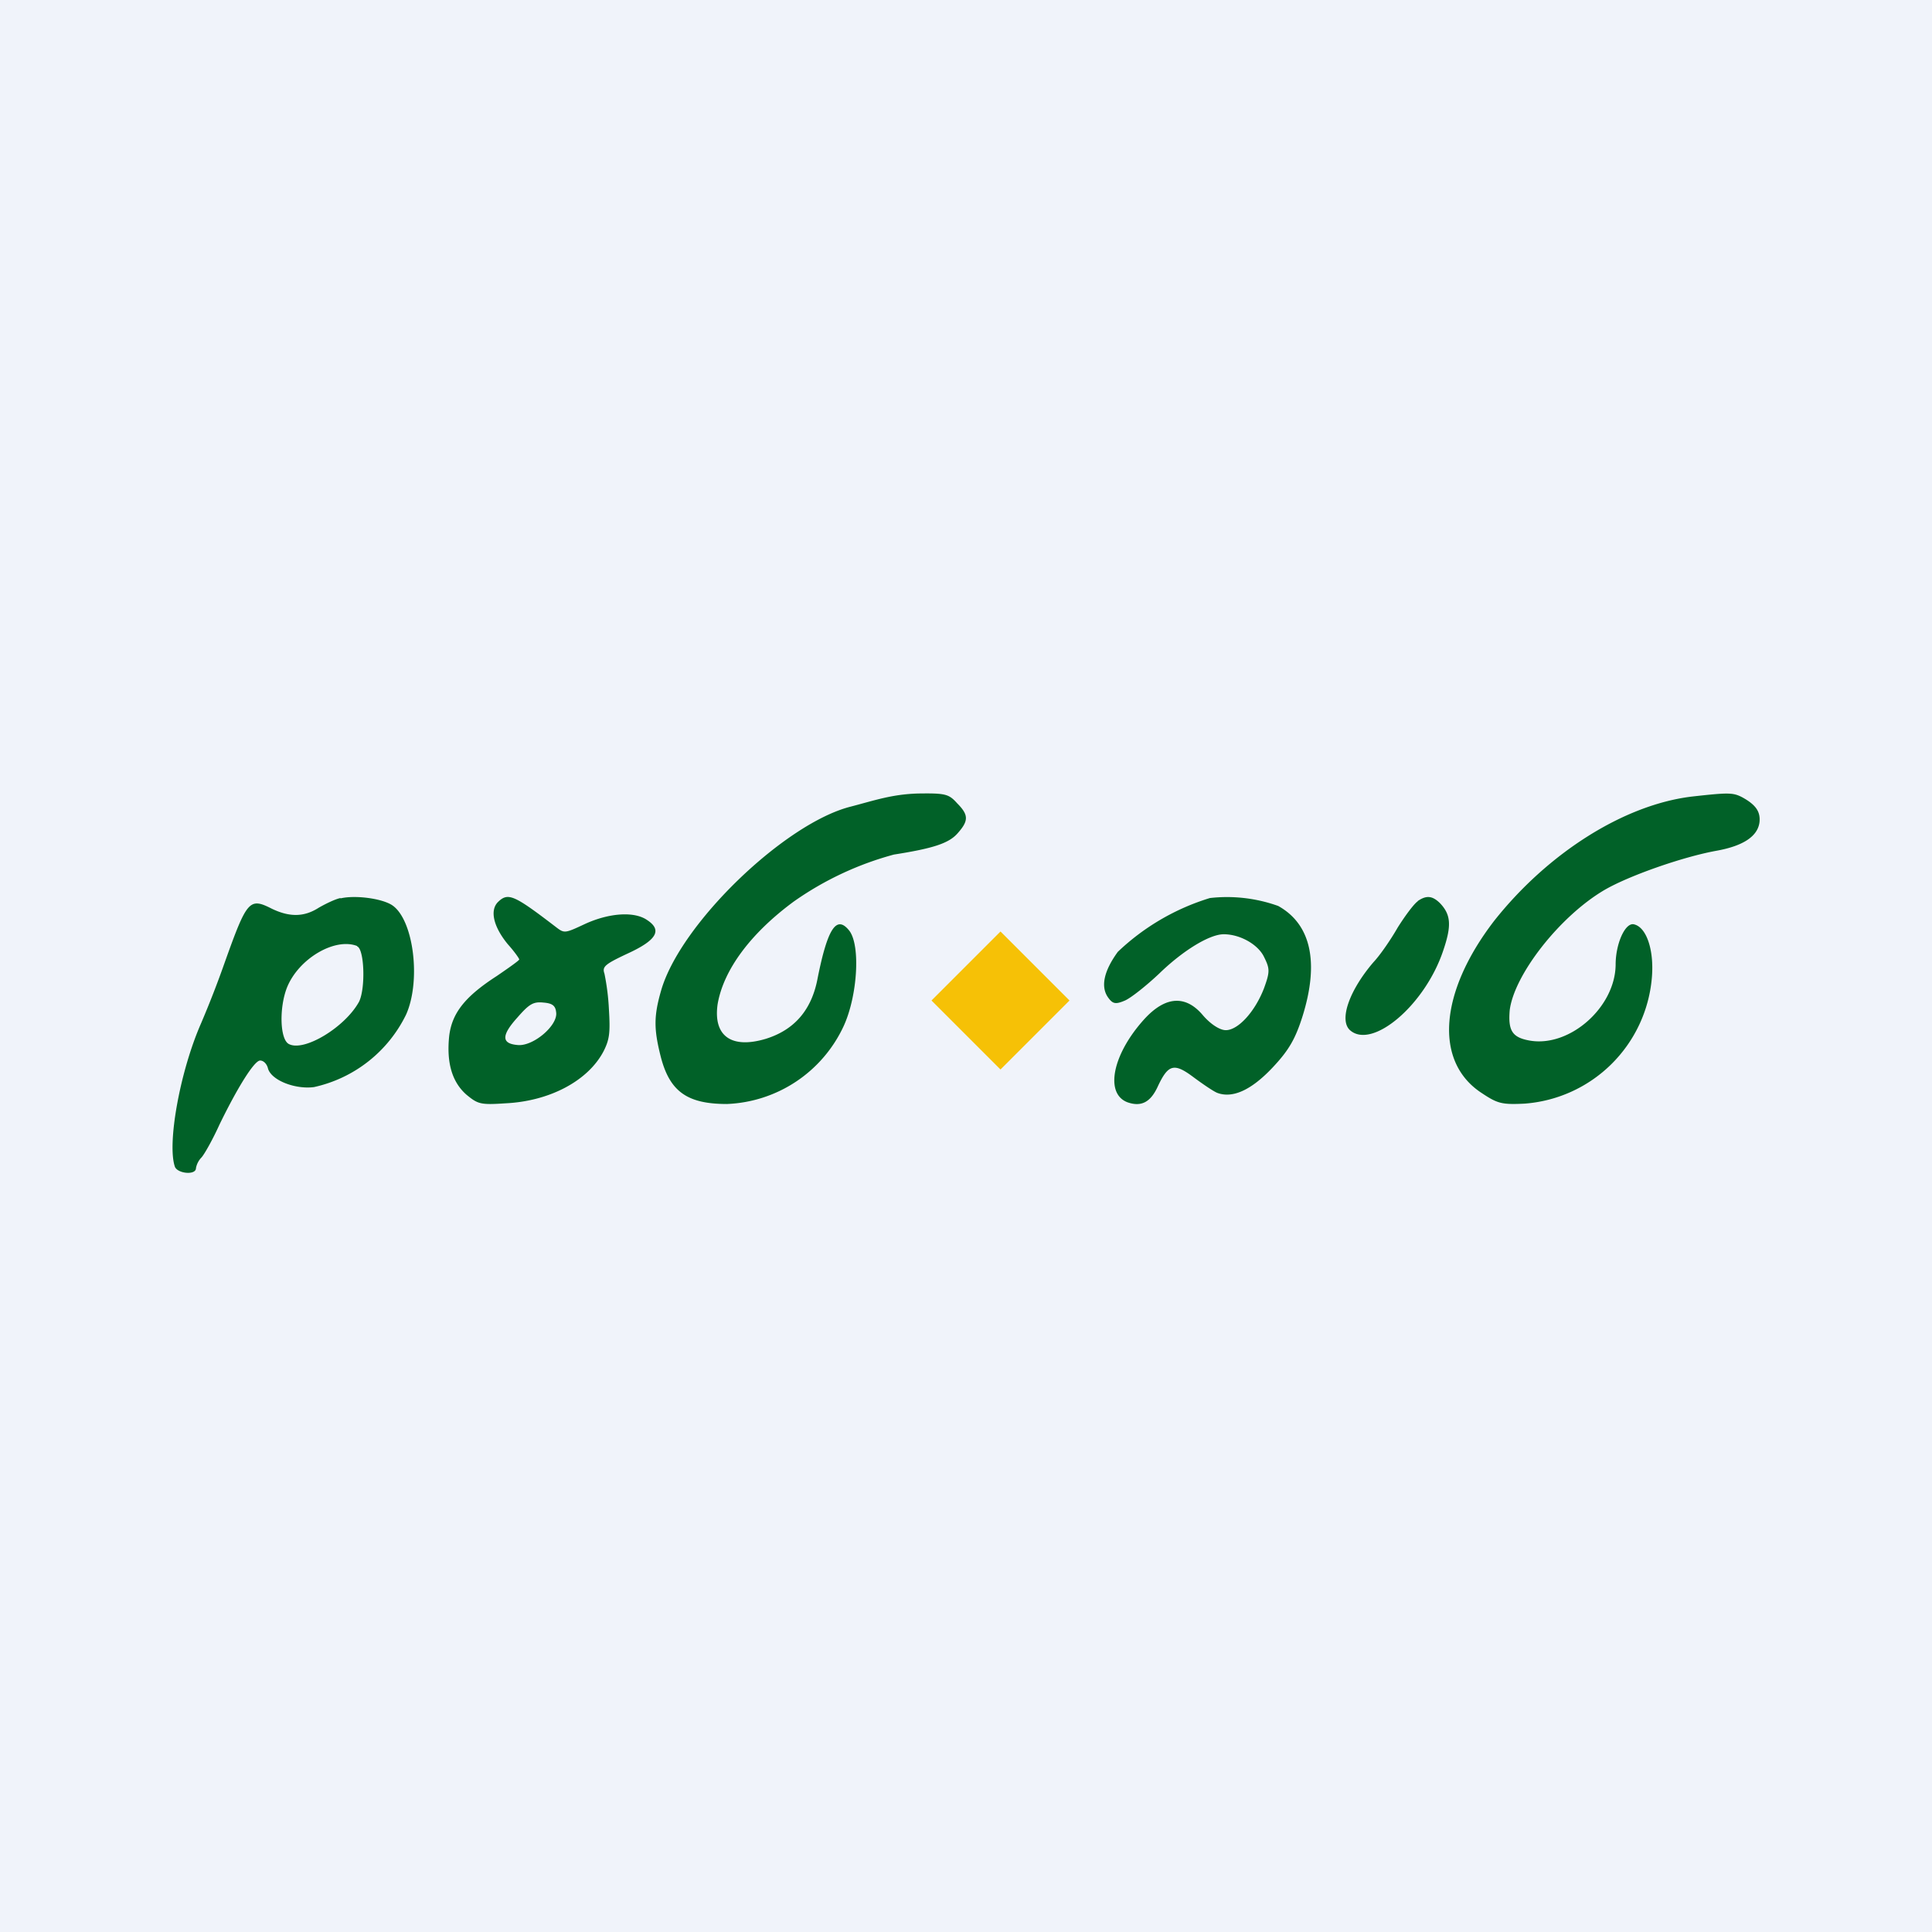 <!-- by TradingView --><svg width="56" height="56" viewBox="0 0 56 56" xmlns="http://www.w3.org/2000/svg"><path fill="#F0F3FA" d="M0 0h56v56H0z"/><path d="M24.66 23.38c-1.91.48-4.95 3.4-5.5 5.34-.21.73-.21 1.11-.01 1.9.26 1.02.77 1.38 1.92 1.38a3.9 3.9 0 0 0 3.38-2.25c.4-.86.5-2.33.17-2.77-.37-.47-.63-.08-.92 1.37-.17.92-.67 1.5-1.5 1.76-1 .3-1.53-.08-1.4-1 .17-1 .96-2.06 2.21-2.98a9.2 9.2 0 0 1 2.9-1.36c1.15-.18 1.6-.33 1.85-.62.32-.36.32-.53-.02-.87-.24-.27-.35-.29-1.12-.28-.76.02-1.27.2-1.96.38ZM49.03 23.09c-1.96.24-4.16 1.63-5.72 3.6-1.6 2.08-1.75 4.1-.35 5 .45.3.58.33 1.22.3a4 4 0 0 0 3.7-3.65c.07-.81-.16-1.48-.53-1.55-.25-.04-.52.57-.52 1.17-.01 1.24-1.34 2.41-2.5 2.2-.5-.09-.62-.29-.57-.88.13-1.03 1.45-2.72 2.74-3.48.7-.41 2.26-.96 3.25-1.14.78-.14 1.2-.42 1.25-.83.03-.3-.1-.5-.5-.72-.27-.14-.4-.14-1.47-.02ZM14.44 26.14c-.25.24-.14.72.28 1.23.18.2.33.41.33.44 0 .03-.3.24-.65.48-.93.6-1.3 1.08-1.38 1.74-.08.77.08 1.33.5 1.7.33.27.4.3 1.13.25 1.28-.06 2.39-.65 2.84-1.5.18-.35.2-.55.16-1.22a6.8 6.8 0 0 0-.13-1.04c-.07-.2.01-.27.67-.58.85-.39 1.01-.68.57-.97-.37-.26-1.1-.21-1.8.11-.6.28-.6.28-.86.08-1.19-.91-1.37-1-1.66-.72Zm1.68 3.2c.06.38-.67 1-1.12.95-.47-.04-.47-.28 0-.8.34-.39.46-.46.75-.43.26.02.35.09.37.28ZM41.1 26.12c-.11.07-.37.42-.59.77-.2.35-.51.8-.7 1-.71.83-1 1.68-.68 1.97.64.57 2.17-.72 2.7-2.3.25-.73.23-1.05-.1-1.39-.21-.2-.38-.23-.64-.05ZM9.87 26.03c-.15.03-.42.16-.63.28-.42.27-.84.28-1.36.03-.65-.33-.72-.25-1.36 1.54a29.4 29.4 0 0 1-.7 1.8c-.61 1.4-.98 3.48-.75 4.14.08.2.61.25.61.04a.6.6 0 0 1 .16-.31c.09-.1.33-.53.52-.95.52-1.07 1.01-1.86 1.18-1.86.1 0 .2.1.23.24.11.34.79.6 1.33.53a3.9 3.9 0 0 0 2.67-2.1c.44-.98.22-2.75-.4-3.17-.3-.2-1.08-.3-1.5-.2Zm.48 1.4c.21.07.25 1.2.06 1.6-.4.74-1.6 1.47-2.04 1.23-.26-.14-.28-1.06-.05-1.64.34-.84 1.39-1.45 2.03-1.2ZM35.07 26.03a6.71 6.71 0 0 0-2.67 1.56c-.4.55-.5 1-.29 1.31.14.2.22.22.5.1.18-.08.63-.44.99-.78.69-.67 1.46-1.14 1.87-1.14.48 0 1 .3 1.17.66.17.34.17.43 0 .9-.26.68-.75 1.22-1.11 1.22-.17 0-.44-.17-.67-.44-.44-.52-1.02-.62-1.7.13-.92 1.02-1.14 2.15-.48 2.4.4.14.67 0 .88-.46.3-.64.47-.69 1.03-.27.27.2.59.42.7.46.44.16.98-.08 1.6-.74.47-.5.66-.83.87-1.5.48-1.55.24-2.65-.71-3.18a4.4 4.4 0 0 0-1.98-.23Z" fill="#016128"/><path d="m27 29 2 2 2-2-2-2-2 2Z" fill="#F6C106"/></svg>